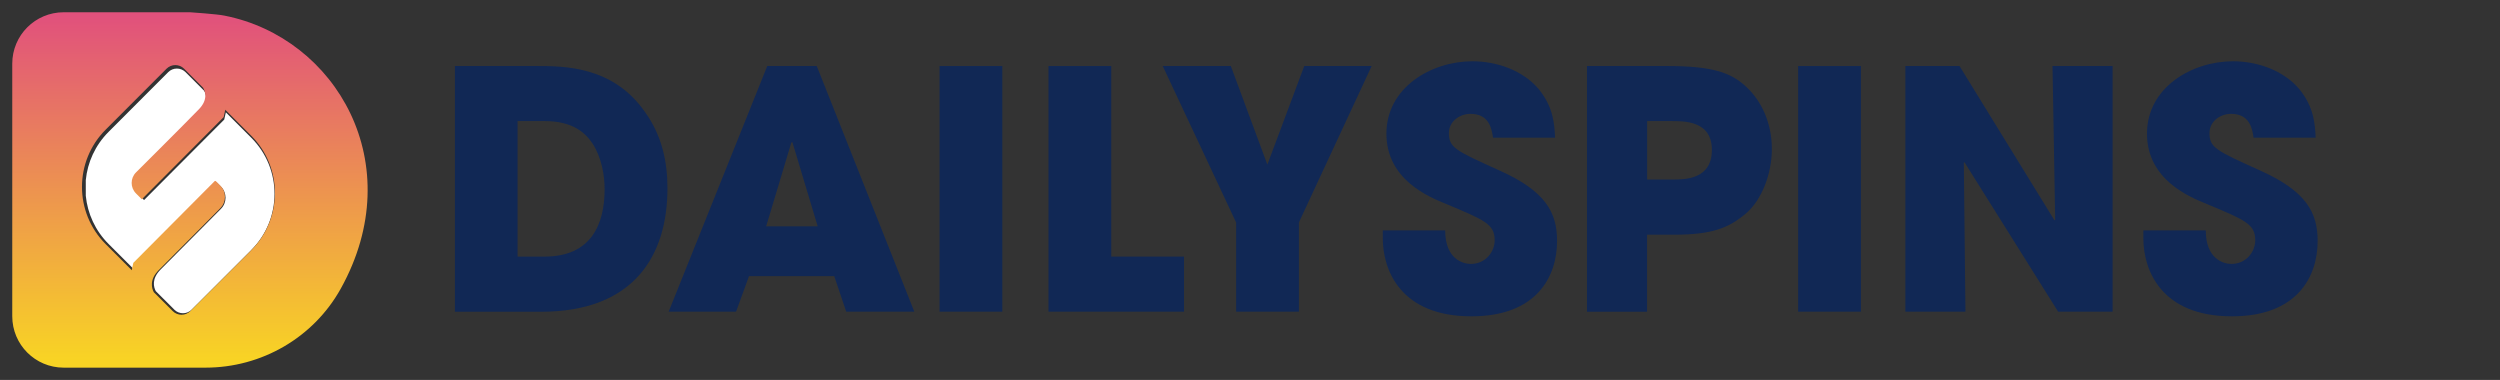 <?xml version="1.0" encoding="UTF-8"?> <svg xmlns="http://www.w3.org/2000/svg" width="204" height="31" viewBox="0 0 204 31" fill="none"><rect x="0" y="0" width="204" height="31" fill="#333333" stroke="none"/><path d="M37.12 5.387H43.76C46.01 5.387 50.019 5.387 52.622 9.129C54 11.028 54.465 13.166 54.465 15.36C54.465 20.832 51.757 25.439 44.139 25.439H37.12V5.394V5.387ZM42.24 20.938H44.435C48.254 20.938 49.337 18.286 49.337 15.438C49.337 14.298 49.091 12.864 48.359 11.724C47.762 10.831 46.735 9.881 44.456 9.881H42.233V20.938H42.24Z" fill="#112855"></path><path d="M61.118 22.535L60.063 25.432H54.563L62.609 5.387H66.647L74.608 25.432H69.052L68.074 22.535H61.111H61.118ZM62.525 18.469H66.724L64.663 11.612H64.579L62.518 18.469H62.525Z" fill="#112855"></path><path d="M76.669 5.387H81.789V25.432H76.669V5.387Z" fill="#112855"></path><path d="M85.559 5.387H90.68V20.938H96.616V25.432H85.559V5.387Z" fill="#112855"></path><path d="M100.864 18.146L94.879 5.387H100.435L103.417 13.433L106.428 5.387H111.928L105.992 18.146V25.432H100.871V18.146H100.864Z" fill="#112855"></path><path d="M121.831 11.239C121.725 10.563 121.557 9.29 119.988 9.29C119.095 9.29 118.23 9.916 118.23 10.859C118.23 12.047 118.771 12.294 122.373 13.918C126.114 15.599 127.057 17.33 127.057 19.665C127.057 22.591 125.376 25.812 120.066 25.812C114.27 25.812 112.835 22.021 112.835 19.447V18.8H117.927C117.927 21.128 119.362 21.536 120.016 21.536C121.233 21.536 121.965 20.537 121.965 19.608C121.965 18.279 121.128 17.956 118.033 16.654C116.626 16.085 113.131 14.678 113.131 10.908C113.131 7.138 116.788 5 120.15 5C122.126 5 124.265 5.731 125.566 7.279C126.754 8.742 126.839 10.099 126.895 11.232H121.831V11.239Z" fill="#112855"></path><path d="M129.497 5.387H136.052C139.766 5.387 141.145 5.957 142.228 6.85C143.796 8.151 144.584 10.127 144.584 12.16C144.584 14.193 143.747 16.331 142.474 17.414C141.095 18.582 139.738 19.151 136.622 19.151H134.4V25.439H129.497V5.394V5.387ZM134.4 14.65H136.489C137.466 14.65 139.689 14.65 139.689 12.238C139.689 9.825 137.41 9.881 136.306 9.881H134.407V14.65H134.4Z" fill="#112855"></path><path d="M146.729 5.387H151.85V25.432H146.729V5.387Z" fill="#112855"></path><path d="M155.479 5.387H159.896L167.647 17.984L167.703 17.928L167.485 5.387H172.387V25.432H167.942L160.304 13.243L160.248 13.271L160.381 25.432H155.479V5.387Z" fill="#112855"></path><path d="M183.894 11.239C183.789 10.563 183.62 9.29 182.051 9.29C181.158 9.29 180.293 9.916 180.293 10.859C180.293 12.047 180.835 12.294 184.436 13.918C188.177 15.599 189.12 17.33 189.12 19.665C189.12 22.591 187.439 25.812 182.129 25.812C176.333 25.812 174.898 22.021 174.898 19.447V18.8H179.991C179.991 21.128 181.425 21.536 182.079 21.536C183.296 21.536 184.028 20.537 184.028 19.608C184.028 18.279 183.191 17.956 180.096 16.654C178.689 16.085 175.194 14.678 175.194 10.908C175.194 7.138 178.851 5 182.213 5C184.19 5 186.328 5.731 187.629 7.279C188.818 8.742 188.902 10.099 188.958 11.232H183.894V11.239Z" fill="#112855"></path><path fill-rule="evenodd" clip-rule="evenodd" d="M7 15.973V14.696C7.142 13.257 7.763 11.856 8.866 10.754L13.73 5.884C14.117 5.498 14.749 5.498 15.136 5.884L16.542 7.29L16.652 7.4C16.824 7.687 17.075 8.351 16.317 9.129C15.079 10.409 11.29 14.177 11.29 14.177C10.825 14.642 10.825 15.395 11.29 15.86L11.755 16.325L18.298 9.756L18.423 9.197V9.161L20.503 11.24C23.032 13.769 23.032 17.871 20.503 20.4V20.406L15.633 25.27C15.246 25.657 14.614 25.657 14.227 25.27L12.711 23.755C12.544 23.442 12.341 22.752 13.119 21.979C14.833 20.27 18.036 17.035 18.036 17.035C18.527 16.539 18.527 15.734 18.036 15.238L17.681 14.882C17.65 14.851 17.603 14.851 17.571 14.882L11.076 21.409L10.961 21.926C10.961 21.926 10.95 21.973 10.95 21.999L8.866 19.914C7.763 18.812 7.142 17.412 7 15.973ZM25 4.922C24.869 4.807 24.736 4.693 24.601 4.583H25V4.922Z" fill="white"></path><path d="M18.324 1.277C17.732 1.149 15.503 1 15.503 1H5.196C2.877 1 1 2.877 1 5.196V25.804C1 28.123 2.877 30 5.196 30H16.772C21.347 30 25.591 27.547 27.809 23.548C33.461 13.375 27.42 3.074 18.324 1.277ZM20.499 20.424L15.53 25.388C15.135 25.782 14.49 25.782 14.095 25.388L12.549 23.842C12.378 23.522 12.171 22.818 12.965 22.029C14.714 20.285 17.982 16.985 17.982 16.985C18.483 16.478 18.483 15.657 17.982 15.151L17.62 14.788C17.588 14.756 17.54 14.756 17.508 14.788L10.88 21.448L10.763 21.976C10.763 21.976 10.752 22.023 10.752 22.05L8.625 19.923C6.044 17.342 6.044 13.157 8.625 10.576L13.589 5.607C13.983 5.212 14.629 5.212 15.023 5.607L16.457 7.041L16.569 7.153C16.745 7.446 17.001 8.123 16.228 8.918C14.964 10.224 11.099 14.068 11.099 14.068C10.624 14.543 10.624 15.311 11.099 15.785L11.573 16.26L18.249 9.558L18.377 8.987V8.95L20.499 11.072C23.08 13.652 23.08 17.838 20.499 20.419V20.424Z" fill="url(#paint0_linear_417_49345)"></path><defs><linearGradient id="paint0_linear_417_49345" x1="15.503" y1="1.309" x2="15.503" y2="29.451" gradientUnits="userSpaceOnUse"><stop stop-color="#E1517C"></stop><stop offset="1" stop-color="#F8D424"></stop></linearGradient></defs></svg> 